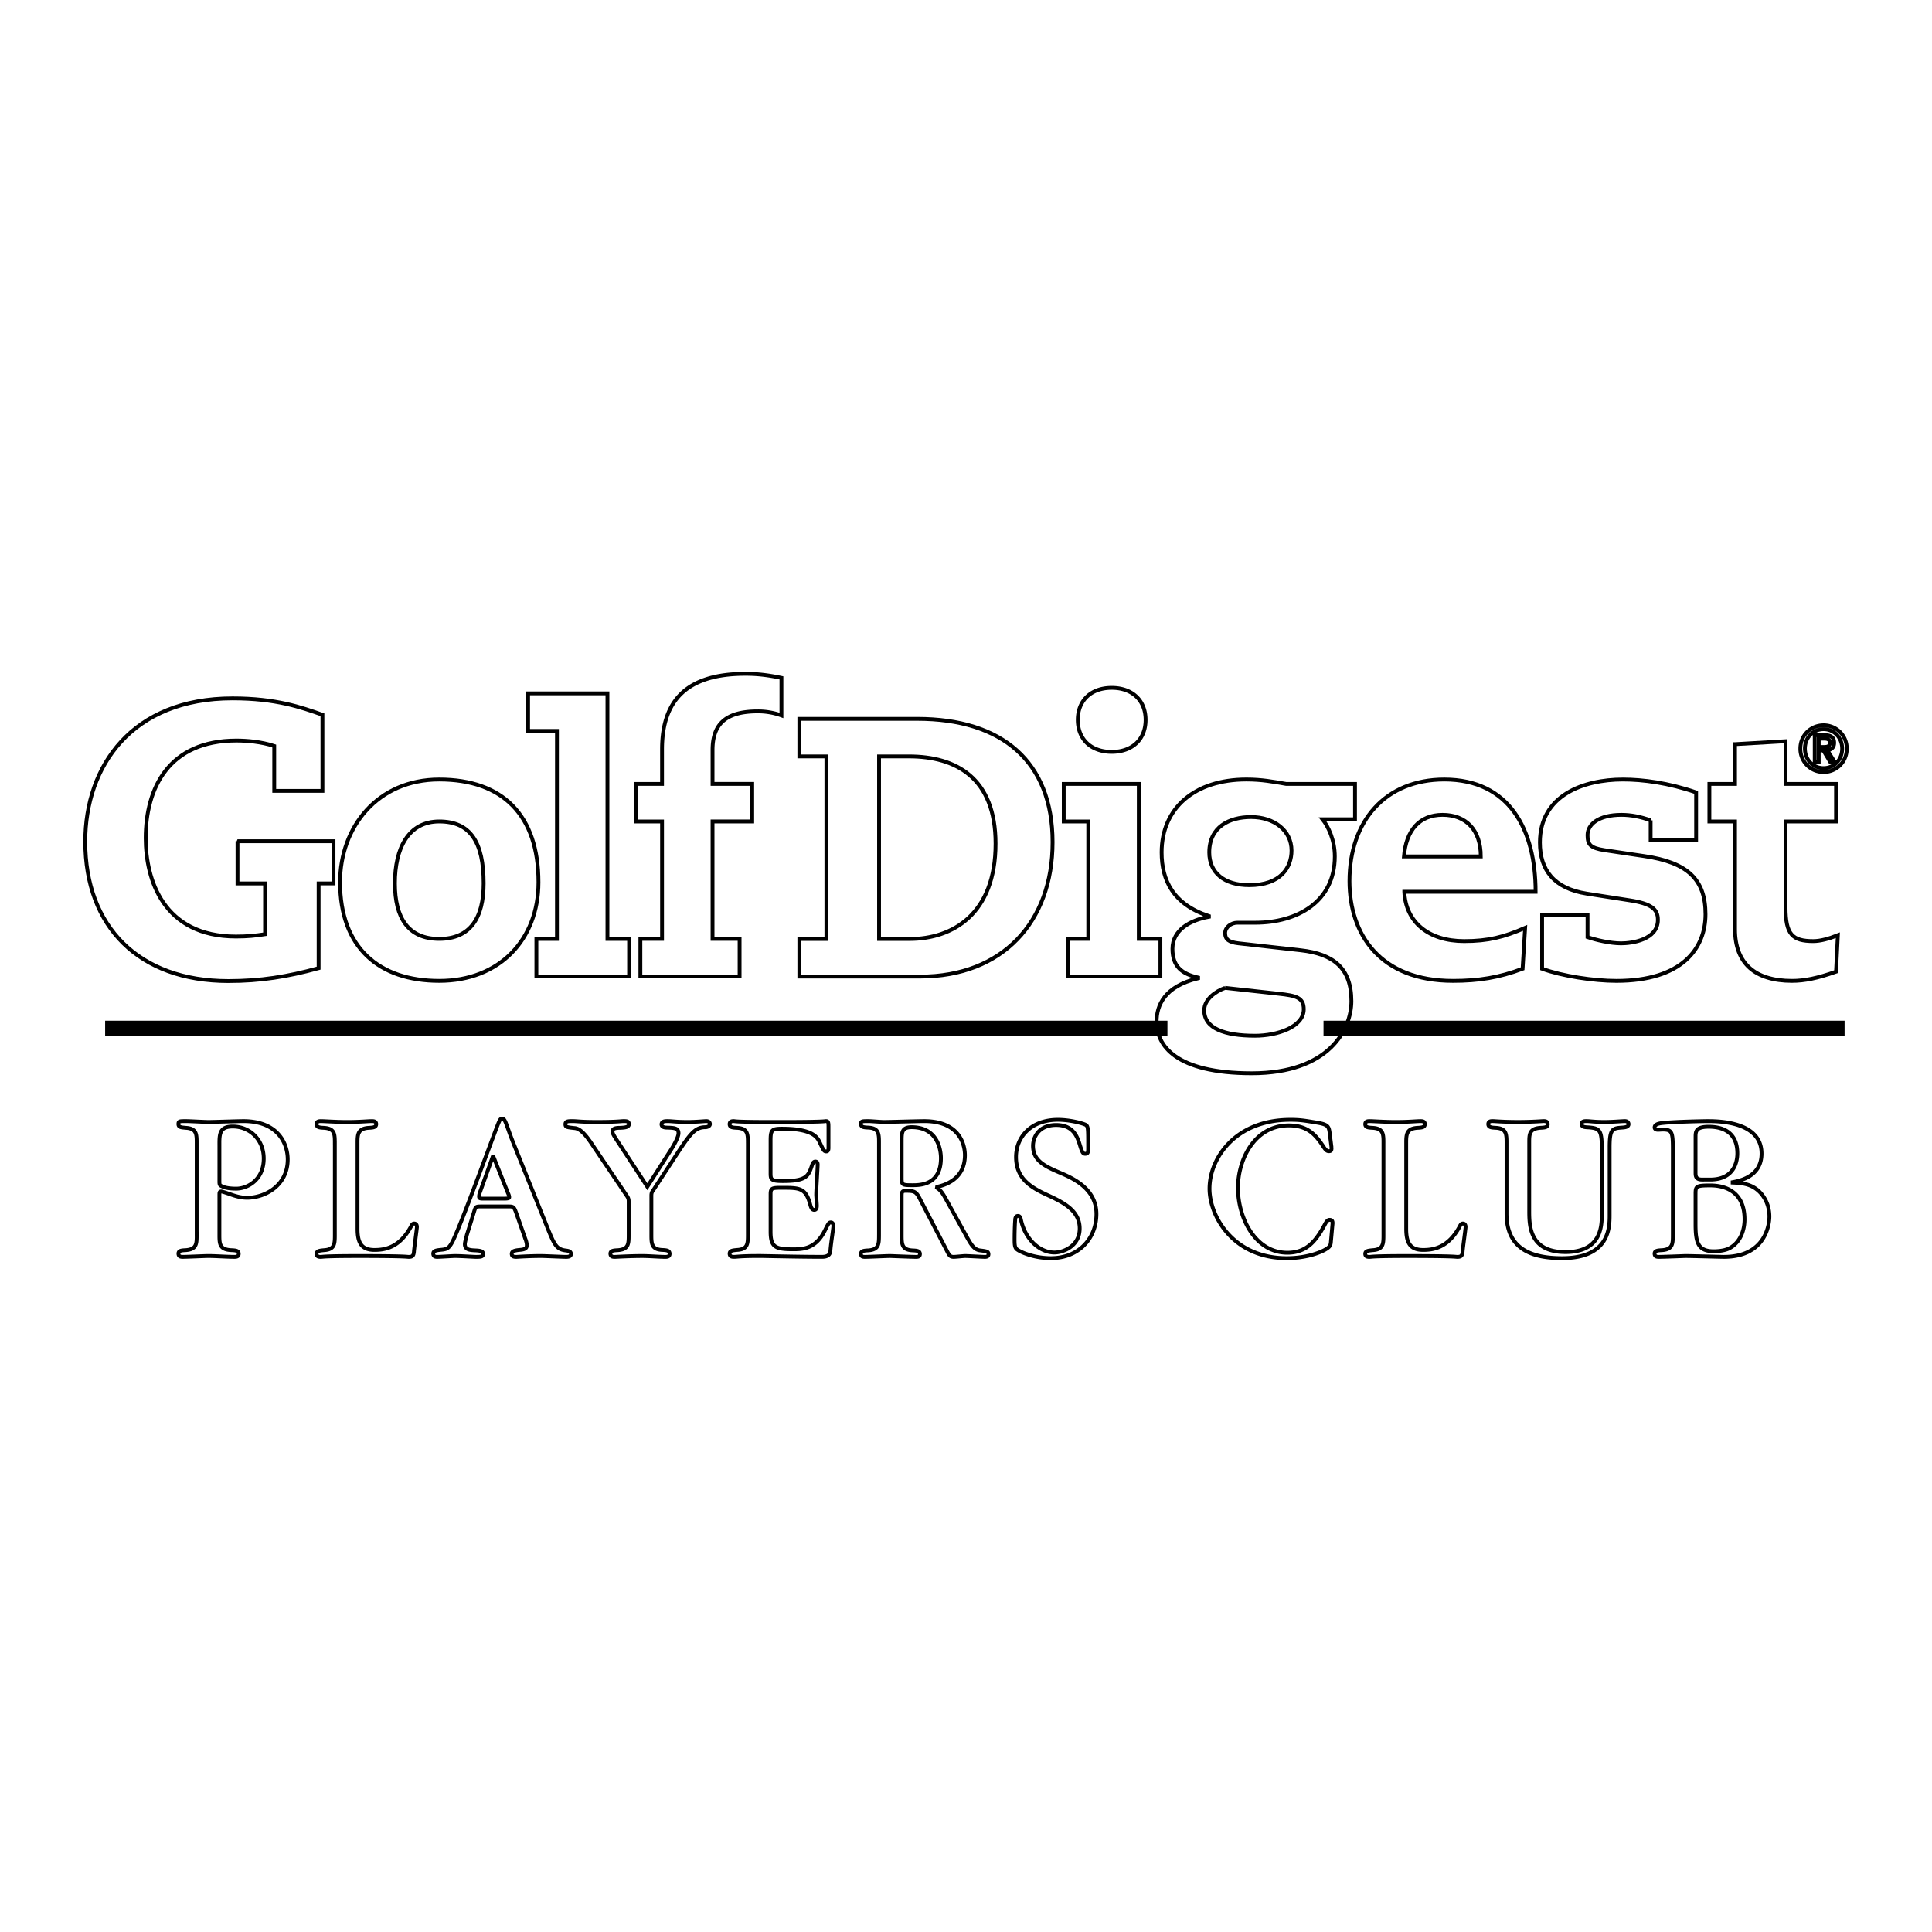 <svg xmlns="http://www.w3.org/2000/svg" width="2500" height="2500" viewBox="0 0 192.756 192.756"><g fill-rule="evenodd" clip-rule="evenodd" fill="#fff"><path d="M0 0h192.756v192.756H0V0z"/><path d="M173.104 74.246l5.041-.294v4.26h5.037v3.746h-5.037v8.558c0 2.719.682 3.38 2.77 3.38.684 0 1.51-.22 2.447-.588l-.18 3.636c-1.871.661-3.168.918-4.391.918-3.709 0-5.688-1.763-5.688-5.142V81.958h-2.557v-3.746h2.557v-3.966h.001zM43.826 77.772c6.334 0 9.897 3.562 9.897 10.247 0 5.729-3.887 9.843-9.897 9.843s-9.897-3.305-9.897-9.843c-.001-5.509 3.742-10.247 9.897-10.247zm0 15.904c3.095 0 4.427-2.094 4.427-5.546 0-4.114-1.332-6.172-4.427-6.172-3.094 0-4.426 2.683-4.426 6.172-.001 3.452 1.331 5.546 4.426 5.546z" stroke="#000" stroke-width=".382" stroke-miterlimit="2.613"/><path stroke="#000" stroke-width=".382" stroke-miterlimit="2.613" d="M55.567 72.924h-2.879v-3.746h7.917v24.498h2.159v3.746h-9.249v-3.746h2.052V72.924zM66.053 81.958H63.46v-3.746h2.592v-3.454c0-5.031 2.626-7.53 8.312-7.53.973 0 2.017.073 3.6.404v3.747a6.871 6.871 0 0 0-2.375-.405c-3.239 0-4.498 1.323-4.498 3.857v3.38h3.958v3.746h-3.958v11.718h2.699v3.746h-9.898v-3.746h2.161V81.958zM108.576 81.958h-2.447v-3.746h7.486v15.463h2.158v3.746h-9.25v-3.746h2.053V81.958zm2.338-13.332c2.088 0 3.383 1.286 3.383 3.195 0 1.91-1.295 3.195-3.383 3.195-2.086 0-3.383-1.285-3.383-3.195 0-1.909 1.297-3.195 3.383-3.195z"/><path d="M135.189 81.739h-3.24c.576.735 1.225 2.057 1.225 3.709 0 4.518-3.742 6.611-7.92 6.611h-1.799c-.613 0-1.223.44-1.223 1.028 0 .661.395.917 1.33 1.028l6.229.697c3.238.367 5.037 1.763 5.037 5.07 0 2.789-2.195 7.198-9.934 7.198-7.629 0-9.5-2.792-9.5-5.143 0-1.651.791-3.525 4.139-4.334v-.073c-1.621-.367-2.557-1.103-2.557-2.866 0-1.909 1.801-2.863 3.635-3.195v-.073c-3.562-1.175-4.715-3.562-4.715-6.353 0-4.444 3.312-7.272 8.459-7.272 1.549 0 2.664.219 3.959.44h6.875v3.528zm-10.548 6.574c3.135 0 4.215-1.764 4.215-3.453 0-2.021-1.766-3.343-4.033-3.343-2.195 0-4.174.993-4.174 3.527-.001 2.019 1.474 3.269 3.992 3.269zm-2.409 10.248c-.938.33-2.088 1.139-2.088 2.241 0 1.799 2.016 2.533 5.074 2.533 2.23 0 4.859-.881 4.859-2.644 0-1.176-.793-1.359-2.482-1.543l-5.363-.587z" stroke="#000" stroke-width=".382" stroke-miterlimit="2.613"/><path d="M140.107 88.975c.143 3.049 2.447 4.921 5.975 4.921 2.408 0 3.959-.404 6.08-1.323l-.252 4.077c-2.338.882-4.391 1.212-6.943 1.212-7.271 0-10.33-4.628-10.33-9.953 0-5.987 3.562-10.137 9.467-10.137 6.477 0 9.104 4.995 9.104 11.202h-13.101v.001zm7.631-3.527c0-2.645-1.477-4.15-3.816-4.15-2.303 0-3.637 1.542-3.852 4.15h7.668zM164.684 81.849c-1.006-.367-1.977-.551-2.908-.551-2.307 0-3.387.955-3.387 2.021 0 .917.252 1.286 1.691 1.505l3.959.589c4.318.624 6.119 2.313 6.119 5.802 0 3.417-2.34 6.648-8.891 6.648-2.268 0-5.398-.478-7.412-1.212v-5.399h4.533v2.241c.826.293 2.27.625 3.348.625 1.043 0 3.672-.331 3.672-2.35 0-1.066-.65-1.617-2.848-1.948l-4.242-.661c-3.275-.515-4.682-2.352-4.682-5.106 0-4.738 4.393-6.28 8.277-6.28 2.018 0 4.535.33 7.309 1.285v4.738h-4.539v-1.947h.001zM23.695 83.931h9.579v4.208h-1.485v8.453c-3.131.858-5.802 1.287-9.008 1.287-8.931 0-14.276-5.416-14.276-13.908 0-7.557 4.657-14.295 14.695-14.295 4.353 0 6.871.896 8.97 1.636v7.596h-4.81v-4.479c-1.297-.429-2.748-.545-3.779-.545-6.755 0-9.046 4.752-9.046 9.738 0 4.129 1.756 9.816 9.009 9.816 1.145 0 1.909-.079 2.901-.233v-5.064h-2.749v-4.21h-.001zM82.45 75.467h-2.7V71.72h11.77c8.42 0 13.496 4.225 13.496 12.305 0 7.971-5.002 13.406-13.208 13.406H79.75v-3.748h2.7V75.467zm8.313 18.216c4.248 0 8.565-2.46 8.565-9.512 0-6.574-3.958-8.704-8.637-8.704h-2.987v18.216h3.059z" stroke="#000" stroke-width=".382" stroke-miterlimit="2.613"/><path stroke="#000" stroke-width="1.531" stroke-miterlimit="2.613" d="M10.49 102.601h105.985H10.49zM132.047 102.601h51.988-51.988z"/><path d="M21.89 114.078c0-1.059.105-1.685 1.334-1.685 1.692 0 3.09 1.296 3.09 3.196 0 2.116-1.608 3.003-2.751 3.003-.445 0-1.059-.044-1.418-.238-.254-.106-.254-.194-.254-.561v-3.715h-.001zm-2.265 9.116c0 .885 0 1.446-1.079 1.533-.444.021-.74.043-.74.346 0 .324.275.324.444.324.402 0 2.18-.086 2.54-.086.72 0 1.863.086 2.583.086.169 0 .444 0 .444-.303 0-.324-.296-.346-.762-.367-1.164-.065-1.164-.648-1.164-1.556v-3.91c0-.28 0-.388.191-.388.084 0 .593.173.719.216.889.323 1.333.41 1.862.41 1.736 0 4.043-1.188 4.043-3.823 0-1.534-.932-3.824-4.424-3.824-.55 0-2.985.087-3.493.087-.339 0-1.884-.087-2.202-.087-.698 0-.783 0-.783.303 0 .324.296.324.74.368 1.079.065 1.079.647 1.079 1.533v9.138h.002zM33.405 114.057c0-.886 0-1.468-1.08-1.533-.444-.022-.741-.044-.741-.368 0-.303.275-.303.444-.303.361 0 1.482.087 2.583.087 1.334 0 2.075-.087 2.477-.087.169 0 .445 0 .445.303 0 .324-.318.346-.741.368-1.08.065-1.122.647-1.122 1.468v8.619c0 1.361.381 2.096 1.693 2.096 1.017 0 2.52-.216 3.663-2.377.083-.173.168-.259.295-.259.212 0 .276.173.276.346s-.276 2.096-.296 2.463c-.042.41-.148.519-.529.519-.19 0-.169-.086-4.974-.086-3.577 0-3.577.086-3.789.086-.148 0-.423 0-.423-.303s.317-.324.741-.367c1.08-.065 1.08-.648 1.08-1.556v-9.116h-.002zM48.306 119.586c-.381 0-.509 0-.509-.216 0-.151.064-.367.085-.41l1.312-3.65 1.482 3.716c.064.13.127.303.127.41 0 .064 0 .15-.487.15h-2.01zm2.328.778c.571 0 .635 0 .867.648l.911 2.592c.042.085.147.409.147.626 0 .324-.19.432-.74.476-.424.043-.762.108-.762.389 0 .303.275.303.487.303.063 0 1.164-.086 2.455-.086.36 0 2.117.086 2.477.086.127 0 .487 0 .487-.281s-.233-.324-.592-.367c-.868-.129-1.08-.605-1.757-2.269l-3.303-8.208a34.913 34.913 0 0 1-.613-1.62c-.317-.886-.381-1.036-.613-1.036-.212 0-.212.021-.996 2.117-1.396 3.736-3.259 8.791-3.937 10.13-.401.757-.592.777-1.291.843-.339.043-.635.086-.635.367 0 .324.275.324.401.324.276 0 1.524-.086 1.758-.086.613 0 1.862.086 2.074.086.486 0 .741 0 .741-.303 0-.26-.255-.324-.805-.346-.487-.021-1.016-.064-1.016-.605 0-.259.19-.842.19-.906l.72-2.312c.17-.561.17-.561.805-.561h2.54v-.001zM58.995 114.057c-.952-1.426-1.439-1.491-1.715-1.513-.782-.086-.867-.108-.867-.389 0-.303.276-.303.72-.303.465 0 .783.087 2.413.087 1.989 0 2.434-.087 2.646-.087.318 0 .551 0 .551.303 0 .26-.233.346-.89.368-.571 0-.741.129-.741.345 0 .13 0 .238.402.843l3.07 4.688 2.434-3.802c.147-.238.677-1.123.677-1.534 0-.519-.423-.539-1.164-.562-.148 0-.529-.021-.529-.324 0-.324.381-.324.593-.324.487 0 .826.087 2.032.087.783 0 1.652-.087 1.842-.087.211 0 .36.108.36.303 0 .216-.296.303-.423.303-.953 0-1.418.475-2.646 2.333l-2.625 4.018c-.085.107-.148.217-.148.476v3.888c0 .886 0 1.469 1.058 1.534.465.021.762.043.762.389 0 .303-.276.303-.445.303-.593 0-1.566-.086-2.265-.086-1.333 0-2.604.086-2.752.086-.169 0-.444 0-.444-.324 0-.303.317-.324.762-.346 1.059-.087 1.059-.648 1.059-1.533v-3.327c0-.129 0-.303-.169-.539l-3.558-5.274zM74.616 114.057c0-.886 0-1.468-1.059-1.533-.465-.022-.762-.044-.762-.368 0-.303.276-.303.424-.303.043 0 .064.022.529.044.466.021 1.375.043 3.176.043h1.015c2.181 0 3.26-.021 3.832-.043.551-.021.571-.044.635-.044.253 0 .253.173.253.671v1.987c0 .107 0 .366-.212.366-.232 0-.274-.086-.655-.886-.255-.561-.762-1.382-3.768-1.382-1.058 0-1.143.15-1.143 1.23v3.133c0 .691 0 .864 1.228.864 2.349 0 2.54-.475 2.921-1.621.105-.279.211-.323.318-.323.127 0 .232.064.232.303 0 .302-.148 2.527-.148 3.002 0 .151.064.907.064 1.08 0 .13 0 .432-.254.432-.169 0-.296-.108-.402-.518-.445-1.663-1.037-1.685-2.773-1.685-1.016 0-1.185 0-1.185.648v3.715c0 1.534.444 1.771 2.222 1.771.932 0 2.245 0 3.176-1.836.381-.755.423-.843.614-.843s.254.194.254.325c0 .28-.234 1.662-.296 2.462-.021.41-.233.648-.847.648-1.079 0-2.561-.021-3.789-.044-1.207-.021-2.201-.042-2.329-.042h-.253c-.868 0-1.397.021-1.736.042-.339.022-.508.044-.656.044-.169 0-.445 0-.445-.324 0-.303.317-.324.762-.367 1.059-.065 1.059-.648 1.059-1.534v-9.114h-.002zM89.962 113.818c0-.842.021-1.36.994-1.36 2.625 0 2.92 2.312 2.92 3.09 0 2.7-2.095 2.7-2.856 2.7-1.058 0-1.058-.044-1.058-.801v-3.629zm-2.266 9.376c0 .906 0 1.468-1.037 1.555-.444.021-.763.043-.763.346 0 .324.275.303.445.303.381 0 2.095-.086 2.456-.086.084 0 2.138.086 2.54.086.169 0 .444.021.444-.281 0-.324-.296-.346-.761-.367-1.058-.064-1.058-.648-1.058-1.555v-3.889c0-.367.042-.497.402-.497.952 0 1.059.087 1.523 1.015l2.562 4.926c.233.454.318.648.698.648.19 0 .974-.086 1.144-.086.317 0 1.692.086 1.969.086.146 0 .359-.021.359-.26 0-.28-.17-.303-.867-.389-.594-.087-.89-.626-1.314-1.383l-2.052-3.715c-.487-.907-.741-1.038-1.017-1.209.72-.152 2.901-.671 2.901-3.197 0-.757-.317-3.393-4.065-3.393-.635 0-3.45.087-4.021.087-.254 0-1.292-.087-1.503-.087-.699 0-.784 0-.784.303s.297.324.763.346c1.037.064 1.037.647 1.037 1.533v9.16h-.001zM104.842 125.527c-1.652 0-2.984-.583-3.365-.865-.234-.172-.254-.475-.254-1.014 0-.088 0-1.168.062-1.944 0-.088.021-.391.275-.391.189 0 .254.174.297.368.402 1.923 1.84 3.282 3.344 3.282.889 0 2.52-.646 2.52-2.396 0-1.684-1.441-2.506-2.963-3.219-1.715-.776-3.389-1.62-3.389-3.91 0-1.987 1.482-3.716 4.172-3.716 1.227 0 2.477.347 2.771.498.254.15.254.345.254 2.246 0 .476 0 .648-.295.648-.213 0-.297-.13-.508-.8-.254-.842-.635-2.074-2.393-2.074-1.736 0-2.307 1.232-2.307 2.074 0 1.533 1.227 2.074 2.92 2.787 1.186.519 3.408 1.576 3.408 4.017.002 2.4-1.735 4.409-4.549 4.409zM132.846 114.488c0 .216 0 .367-.256.367-.146 0-.275-.043-.506-.389-.764-1.165-1.547-2.182-3.492-2.182-3.473 0-5.08 3.457-5.08 6.222 0 3.024 1.734 6.479 4.932 6.479 1.947 0 2.877-1.209 3.766-2.873.045-.086.213-.409.426-.409.314 0 .314.194.314.346l-.166 1.835c-.021.303-.064.497-.51.756-.338.217-1.758.887-3.895.887-5.355 0-7.705-4.191-7.705-6.935 0-3.003 2.539-6.87 8.064-6.87.975 0 1.334.065 2.775.303.951.173 1.057.368 1.141.951l.192 1.512zM138.029 114.057c0-.886 0-1.468-1.078-1.533-.443-.022-.74-.044-.74-.368 0-.303.275-.303.443-.303.361 0 1.482.087 2.582.087 1.334 0 2.074-.087 2.479-.087.166 0 .443 0 .443.303 0 .324-.318.346-.74.368-1.08.065-1.121.647-1.121 1.468v8.619c0 1.361.381 2.096 1.691 2.096 1.016 0 2.521-.216 3.662-2.377.084-.173.17-.259.297-.259.211 0 .275.173.275.346s-.275 2.096-.297 2.463c-.043.41-.148.519-.529.519-.189 0-.168-.086-4.975-.086-3.576 0-3.576.086-3.787.086-.148 0-.424 0-.424-.303s.318-.324.74-.367c1.078-.065 1.078-.648 1.078-1.556v-9.116h.001zM159.811 114.618c0-1.814-.168-2.053-1.311-2.139-.445-.021-.699-.044-.699-.346 0-.281.295-.281.488-.281.336 0 .803.087 1.775.087.828 0 1.756-.087 2.055-.087.316 0 .361.217.361.303 0 .303-.383.324-.682.346-.971.064-1.205.194-1.205 1.987v6.739c0 1.188 0 4.3-4.74 4.3-2.879 0-5.545-.8-5.545-4.429v-7.021c0-.907 0-1.489-1.059-1.555-.445-.022-.762-.044-.762-.368 0-.303.273-.303.443-.303.211 0 1.037.087 2.498.087s2.434-.087 2.561-.087c.17 0 .426 0 .426.324 0 .303-.297.324-.742.347-1.102.086-1.102.647-1.102 1.49v6.761c0 1.489 0 4.147 3.619 4.147 3.367 0 3.619-2.312 3.619-3.608v-6.694h.002zM169.822 117.687c-.656 0-.656-.369-.656-.714v-3.499c0-.562 0-1.059 1.312-1.059 1.844 0 2.857.907 2.857 2.656 0 .801-.297 2.615-2.709 2.615h-.804v.001zm-2.922 5.485c0 .907 0 1.469-1.059 1.556-.443.021-.762.043-.762.346 0 .324.275.324.445.324.402 0 2.604-.086 2.604-.086.615 0 3.619.086 3.852.086 4.193 0 4.553-3.262 4.553-4.019 0-.713-.189-1.469-.697-2.139-.869-1.146-2.055-1.211-2.967-1.252v-.043c.805-.151 2.881-.605 2.881-2.852 0-3.241-4.383-3.241-5.441-3.241-.02 0-3.131.044-4.467.194-.443.044-.762.174-.762.433 0 .238.275.238.318.238.045 0 .191 0 .424-.022.994 0 1.078.194 1.078 1.986v8.491zm2.266-4.039c0-.756.02-.863 1.441-.863.633 0 3.447.043 3.447 3.391 0 .95-.338 2.268-1.543 2.895-.572.28-1.375.28-1.545.28-1.547 0-1.801-.863-1.801-2.679v-3.024h.001zM180.078 74.687c0-1.105.818-1.938 1.863-1.938 1.033 0 1.852.833 1.852 1.938 0 1.124-.818 1.95-1.852 1.95-1.045 0-1.863-.826-1.863-1.95zm1.863 2.338a2.306 2.306 0 0 0 2.311-2.338 2.303 2.303 0 0 0-2.311-2.327c-1.256 0-2.32.987-2.32 2.327a2.307 2.307 0 0 0 2.32 2.338zm-.484-2.153h.459l.695 1.167h.447l-.748-1.185c.387-.05.682-.259.682-.741 0-.531-.307-.765-.93-.765h-1.006v2.691h.4v-1.167h.001zm0-.346v-.833H182c.277 0 .576.062.576.396 0 .413-.303.438-.641.438h-.478v-.001z" stroke="#000" stroke-width=".382" stroke-miterlimit="2.613"/></g></svg>
